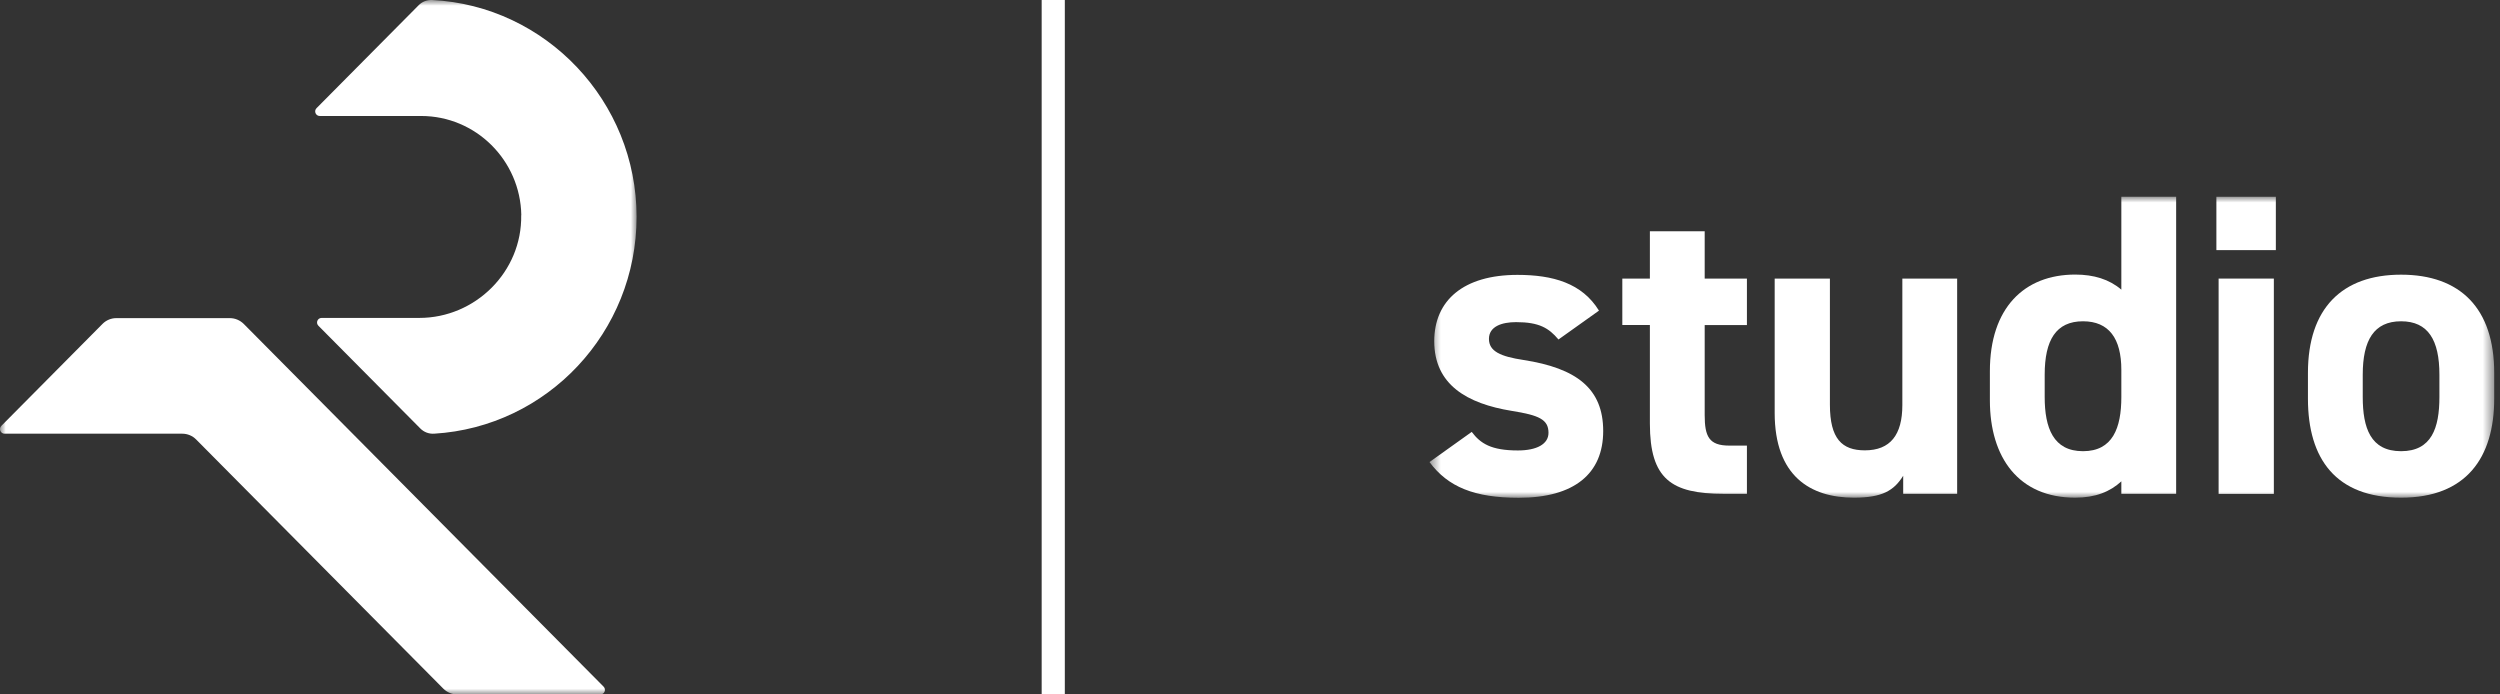 <svg width="216" height="60" viewBox="0 0 216 60" fill="none" xmlns="http://www.w3.org/2000/svg">
<rect x="0" y="0" width="216" height="60" fill="#333333" stroke="none"/>
<g clip-path="url(#clip0_510_77)">
<mask id="mask0_510_77" style="mask-type:luminance" maskUnits="userSpaceOnUse" x="0" y="0" width="55" height="60">
<path d="M55 0H0V60H55V0Z" fill="white"/>
</mask>
<g mask="url(#mask0_510_77)">
<path d="M51.872 60H39.507C39.06 60 38.631 59.82 38.309 59.505L16.942 37.967C16.63 37.651 16.2 37.471 15.744 37.471H0.394C0.045 37.471 -0.133 37.047 0.117 36.795L8.86 27.982C9.173 27.666 9.603 27.486 10.05 27.486H19.857C20.304 27.486 20.733 27.666 21.055 27.982L52.149 59.324C52.399 59.577 52.22 60 51.872 60ZM45.032 18.591C45.113 23.476 41.072 27.468 36.226 27.468H27.787C27.438 27.468 27.259 27.891 27.51 28.144L36.316 37.02C36.629 37.336 37.058 37.498 37.505 37.471C47.267 36.885 55.001 28.72 55.001 18.735C55.001 8.751 47.169 0.505 37.335 0C36.897 -0.018 36.468 0.144 36.164 0.46L27.349 9.345C27.098 9.598 27.277 10.021 27.626 10.021H36.387C41.108 10.021 44.961 13.851 45.041 18.591H45.032Z" fill="white"/>
</g>
<mask id="mask1_510_77" style="mask-type:luminance" maskUnits="userSpaceOnUse" x="123" y="17" width="93" height="26">
<path d="M215.5 17H123.5V43H215.5V17Z" fill="white"/>
</mask>
<g mask="url(#mask1_510_77)">
<path d="M134.639 29.317C133.818 28.351 132.996 27.832 130.989 27.832C129.758 27.832 128.645 28.205 128.645 29.28C128.645 30.355 129.648 30.802 131.628 31.102C136.208 31.813 138.516 33.562 138.516 37.242C138.516 40.923 136.016 43.009 131.217 43.009C127.413 43.009 125.105 42.08 123.508 39.921L127.158 37.315C127.906 38.317 128.836 38.919 131.144 38.919C132.787 38.919 133.79 38.363 133.79 37.397C133.79 36.24 132.969 35.876 130.624 35.502C126.747 34.874 123.919 33.234 123.919 29.481C123.919 25.946 126.455 23.75 131.108 23.75C134.164 23.75 136.691 24.461 138.151 26.839L134.648 29.335L134.639 29.317Z" fill="white"/>
<path d="M140.168 24.069H142.55V19.979H147.285V24.069H150.934V28.087H147.285V35.858C147.285 37.716 147.659 38.5 149.41 38.5H150.934V42.663H148.918C144.411 42.663 142.55 41.397 142.55 36.596V28.078H140.168V24.06V24.069Z" fill="white"/>
<path d="M169.089 42.663H164.436V41.105C163.651 42.371 162.647 43 160.184 43C156.425 43 153.332 41.141 153.332 35.675V24.069H158.104V34.965C158.104 37.907 159.144 38.91 161.124 38.91C163.323 38.91 164.363 37.57 164.363 35.001V24.069H169.098V42.672L169.089 42.663Z" fill="white"/>
<path d="M183.284 17H188.019V42.663H183.284V41.588C182.317 42.481 181.049 43 179.298 43C174.417 43 171.926 39.538 171.926 34.592V32.059C171.926 26.629 174.873 23.723 179.298 23.723C180.903 23.723 182.244 24.133 183.284 25.026V17ZM183.284 34.3V31.959C183.284 29.244 182.208 27.759 179.973 27.759C177.628 27.759 176.661 29.399 176.661 32.369V34.3C176.661 36.978 177.409 38.983 179.973 38.983C182.536 38.983 183.284 36.978 183.284 34.3Z" fill="white"/>
<path d="M191.496 17H196.633V21.61H191.496V17ZM191.688 24.069H196.46V42.672H191.688V24.069Z" fill="white"/>
<path d="M215.5 34.446C215.5 39.538 213.082 43 207.453 43C201.824 43 199.406 39.657 199.406 34.446V32.214C199.406 26.639 202.353 23.732 207.453 23.732C212.553 23.732 215.5 26.629 215.5 32.214V34.446ZM210.765 34.3V32.369C210.765 29.39 209.798 27.759 207.453 27.759C205.108 27.759 204.141 29.399 204.141 32.369V34.3C204.141 36.978 204.817 38.983 207.453 38.983C210.09 38.983 210.765 36.978 210.765 34.3Z" fill="white"/>
</g>
<path d="M92 0H90V60H92V0Z" fill="white"/>
</g>
<defs>
<clipPath id="clip0_510_77">
<rect width="216" height="60" fill="white"/>
</clipPath>
</defs>
</svg>
